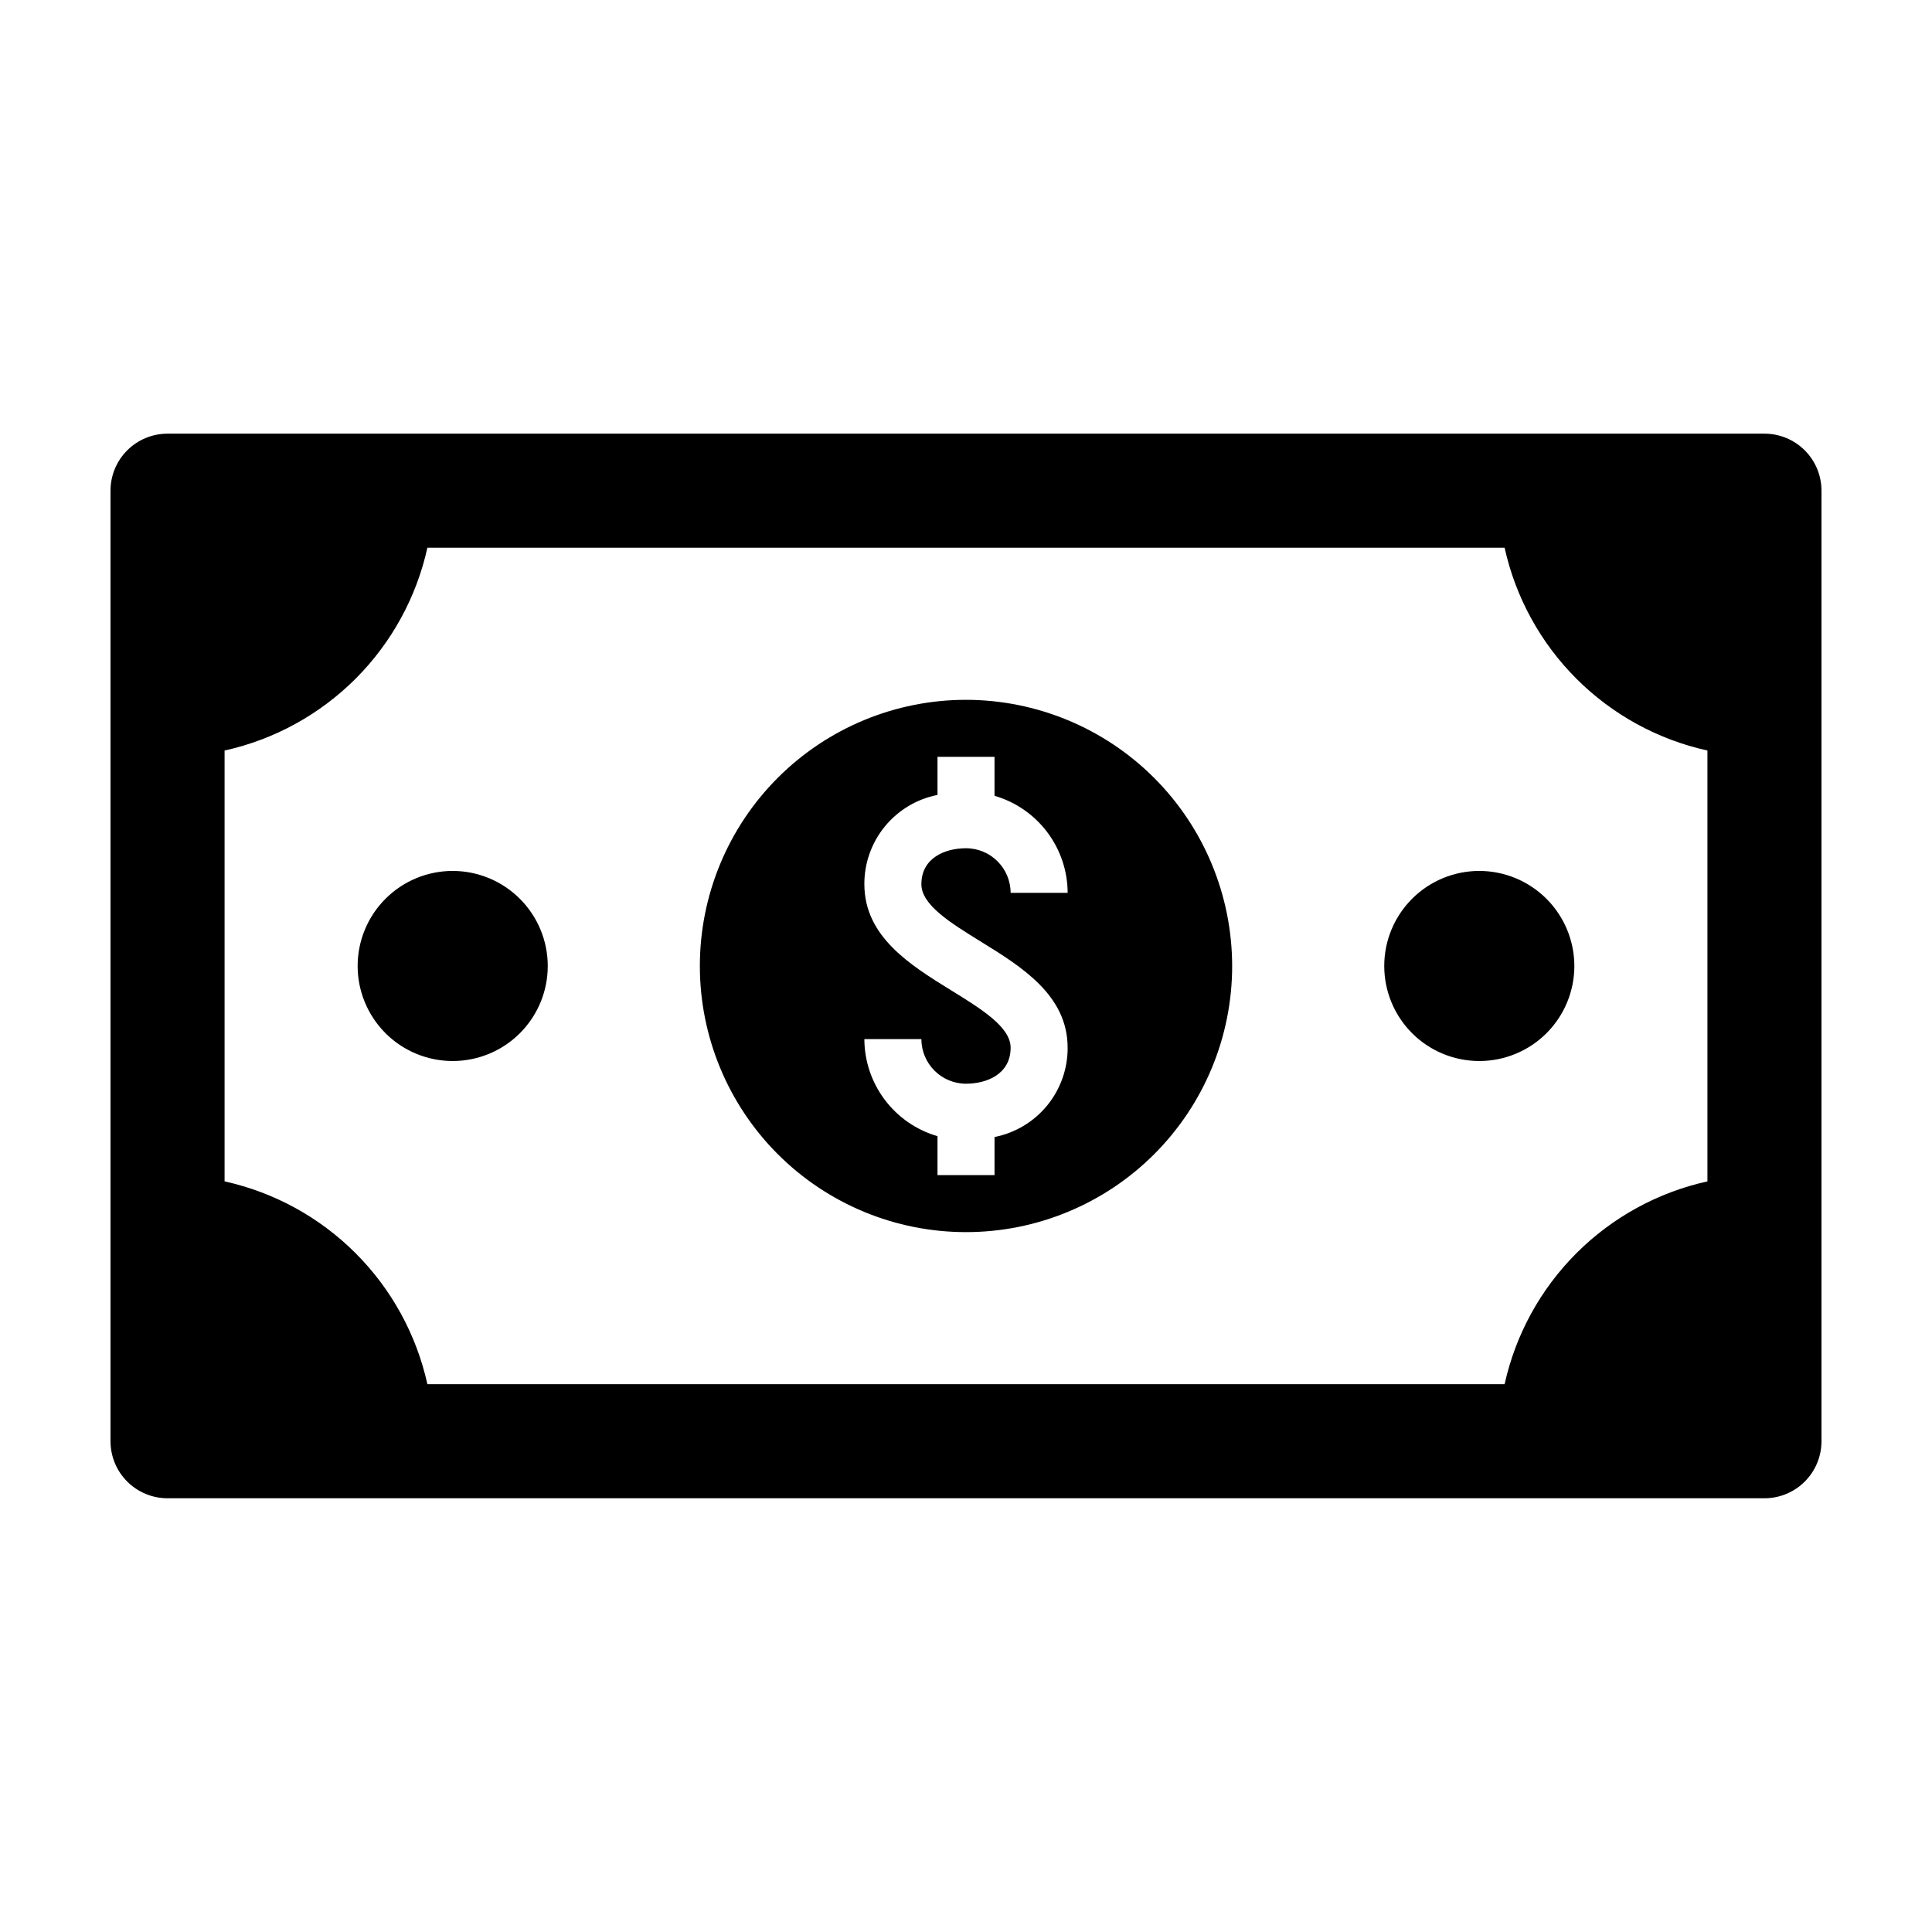<?xml version="1.0" encoding="UTF-8"?>
<!-- Uploaded to: ICON Repo, www.svgrepo.com, Generator: ICON Repo Mixer Tools -->
<svg fill="#000000" width="800px" height="800px" version="1.1" viewBox="144 144 512 512" xmlns="http://www.w3.org/2000/svg">
 <path d="m400 329.46c-18.707 0-36.645 7.43-49.875 20.66-13.227 13.227-20.656 31.168-20.656 49.875s7.43 36.645 20.656 49.875c13.23 13.227 31.168 20.656 49.875 20.656 18.707 0 36.648-7.43 49.875-20.656 13.227-13.23 20.66-31.168 20.66-49.875-0.023-18.703-7.461-36.629-20.684-49.852-13.223-13.223-31.148-20.66-49.852-20.684zm3.969 64.102c10.766 6.648 22.965 14.184 22.965 28.09h0.004c0.023 5.582-1.898 11-5.434 15.32-3.539 4.32-8.469 7.273-13.945 8.352v10.09h-15.113v-10.316c-5.574-1.621-10.477-5.004-13.969-9.641-3.492-4.637-5.391-10.277-5.414-16.082h15.117c0.008 6.523 5.297 11.812 11.82 11.82 5.457 0 11.824-2.5 11.824-9.543 0-5.473-7.672-10.211-15.793-15.227-10.766-6.648-22.965-14.184-22.965-28.09h-0.004c-0.02-5.582 1.898-11 5.438-15.32 3.535-4.316 8.465-7.273 13.945-8.352v-10.09h15.113v10.32c5.574 1.617 10.473 5 13.969 9.637 3.492 4.637 5.391 10.277 5.41 16.082h-15.113c-0.008-6.523-5.297-11.812-11.824-11.82-5.457 0-11.824 2.5-11.824 9.543 0.004 5.473 7.672 10.211 15.797 15.227zm157.25 6.434c0 6.68-2.652 13.086-7.375 17.812-4.727 4.723-11.133 7.375-17.812 7.375-6.684 0-13.09-2.652-17.812-7.375-4.727-4.727-7.379-11.133-7.379-17.812 0-6.684 2.652-13.09 7.379-17.812 4.723-4.727 11.129-7.379 17.812-7.379 6.676 0.008 13.078 2.664 17.801 7.387 4.723 4.723 7.379 11.125 7.387 17.805zm-272.06 0h0.004c0 6.68-2.656 13.086-7.379 17.812-4.723 4.723-11.133 7.375-17.812 7.375s-13.09-2.652-17.812-7.375c-4.723-4.727-7.379-11.133-7.379-17.812 0-6.684 2.656-13.09 7.379-17.812 4.723-4.727 11.133-7.379 17.812-7.379 6.68 0.008 13.082 2.664 17.805 7.387 4.723 4.723 7.379 11.125 7.387 17.805zm322.44-141.07h-423.2c-4.008 0-7.852 1.59-10.688 4.426-2.836 2.836-4.426 6.68-4.426 10.688v251.9c0 4.012 1.59 7.856 4.426 10.688 2.836 2.836 6.68 4.43 10.688 4.43h423.2c4.008 0 7.856-1.594 10.688-4.43 2.836-2.832 4.426-6.676 4.426-10.688v-251.9c0-4.008-1.59-7.852-4.426-10.688-2.832-2.836-6.68-4.426-10.688-4.426zm-68.863 251.9h-285.47c-2.906-13.148-9.512-25.195-19.031-34.715-9.523-9.523-21.57-16.129-34.719-19.035v-114.18 0.004c13.148-2.906 25.195-9.512 34.719-19.031 9.52-9.523 16.125-21.57 19.031-34.719h285.47c2.906 13.148 9.508 25.195 19.031 34.719 9.523 9.523 21.57 16.125 34.719 19.031v114.18c-13.148 2.906-25.195 9.512-34.719 19.031-9.523 9.523-16.125 21.57-19.031 34.719z"/>
</svg>